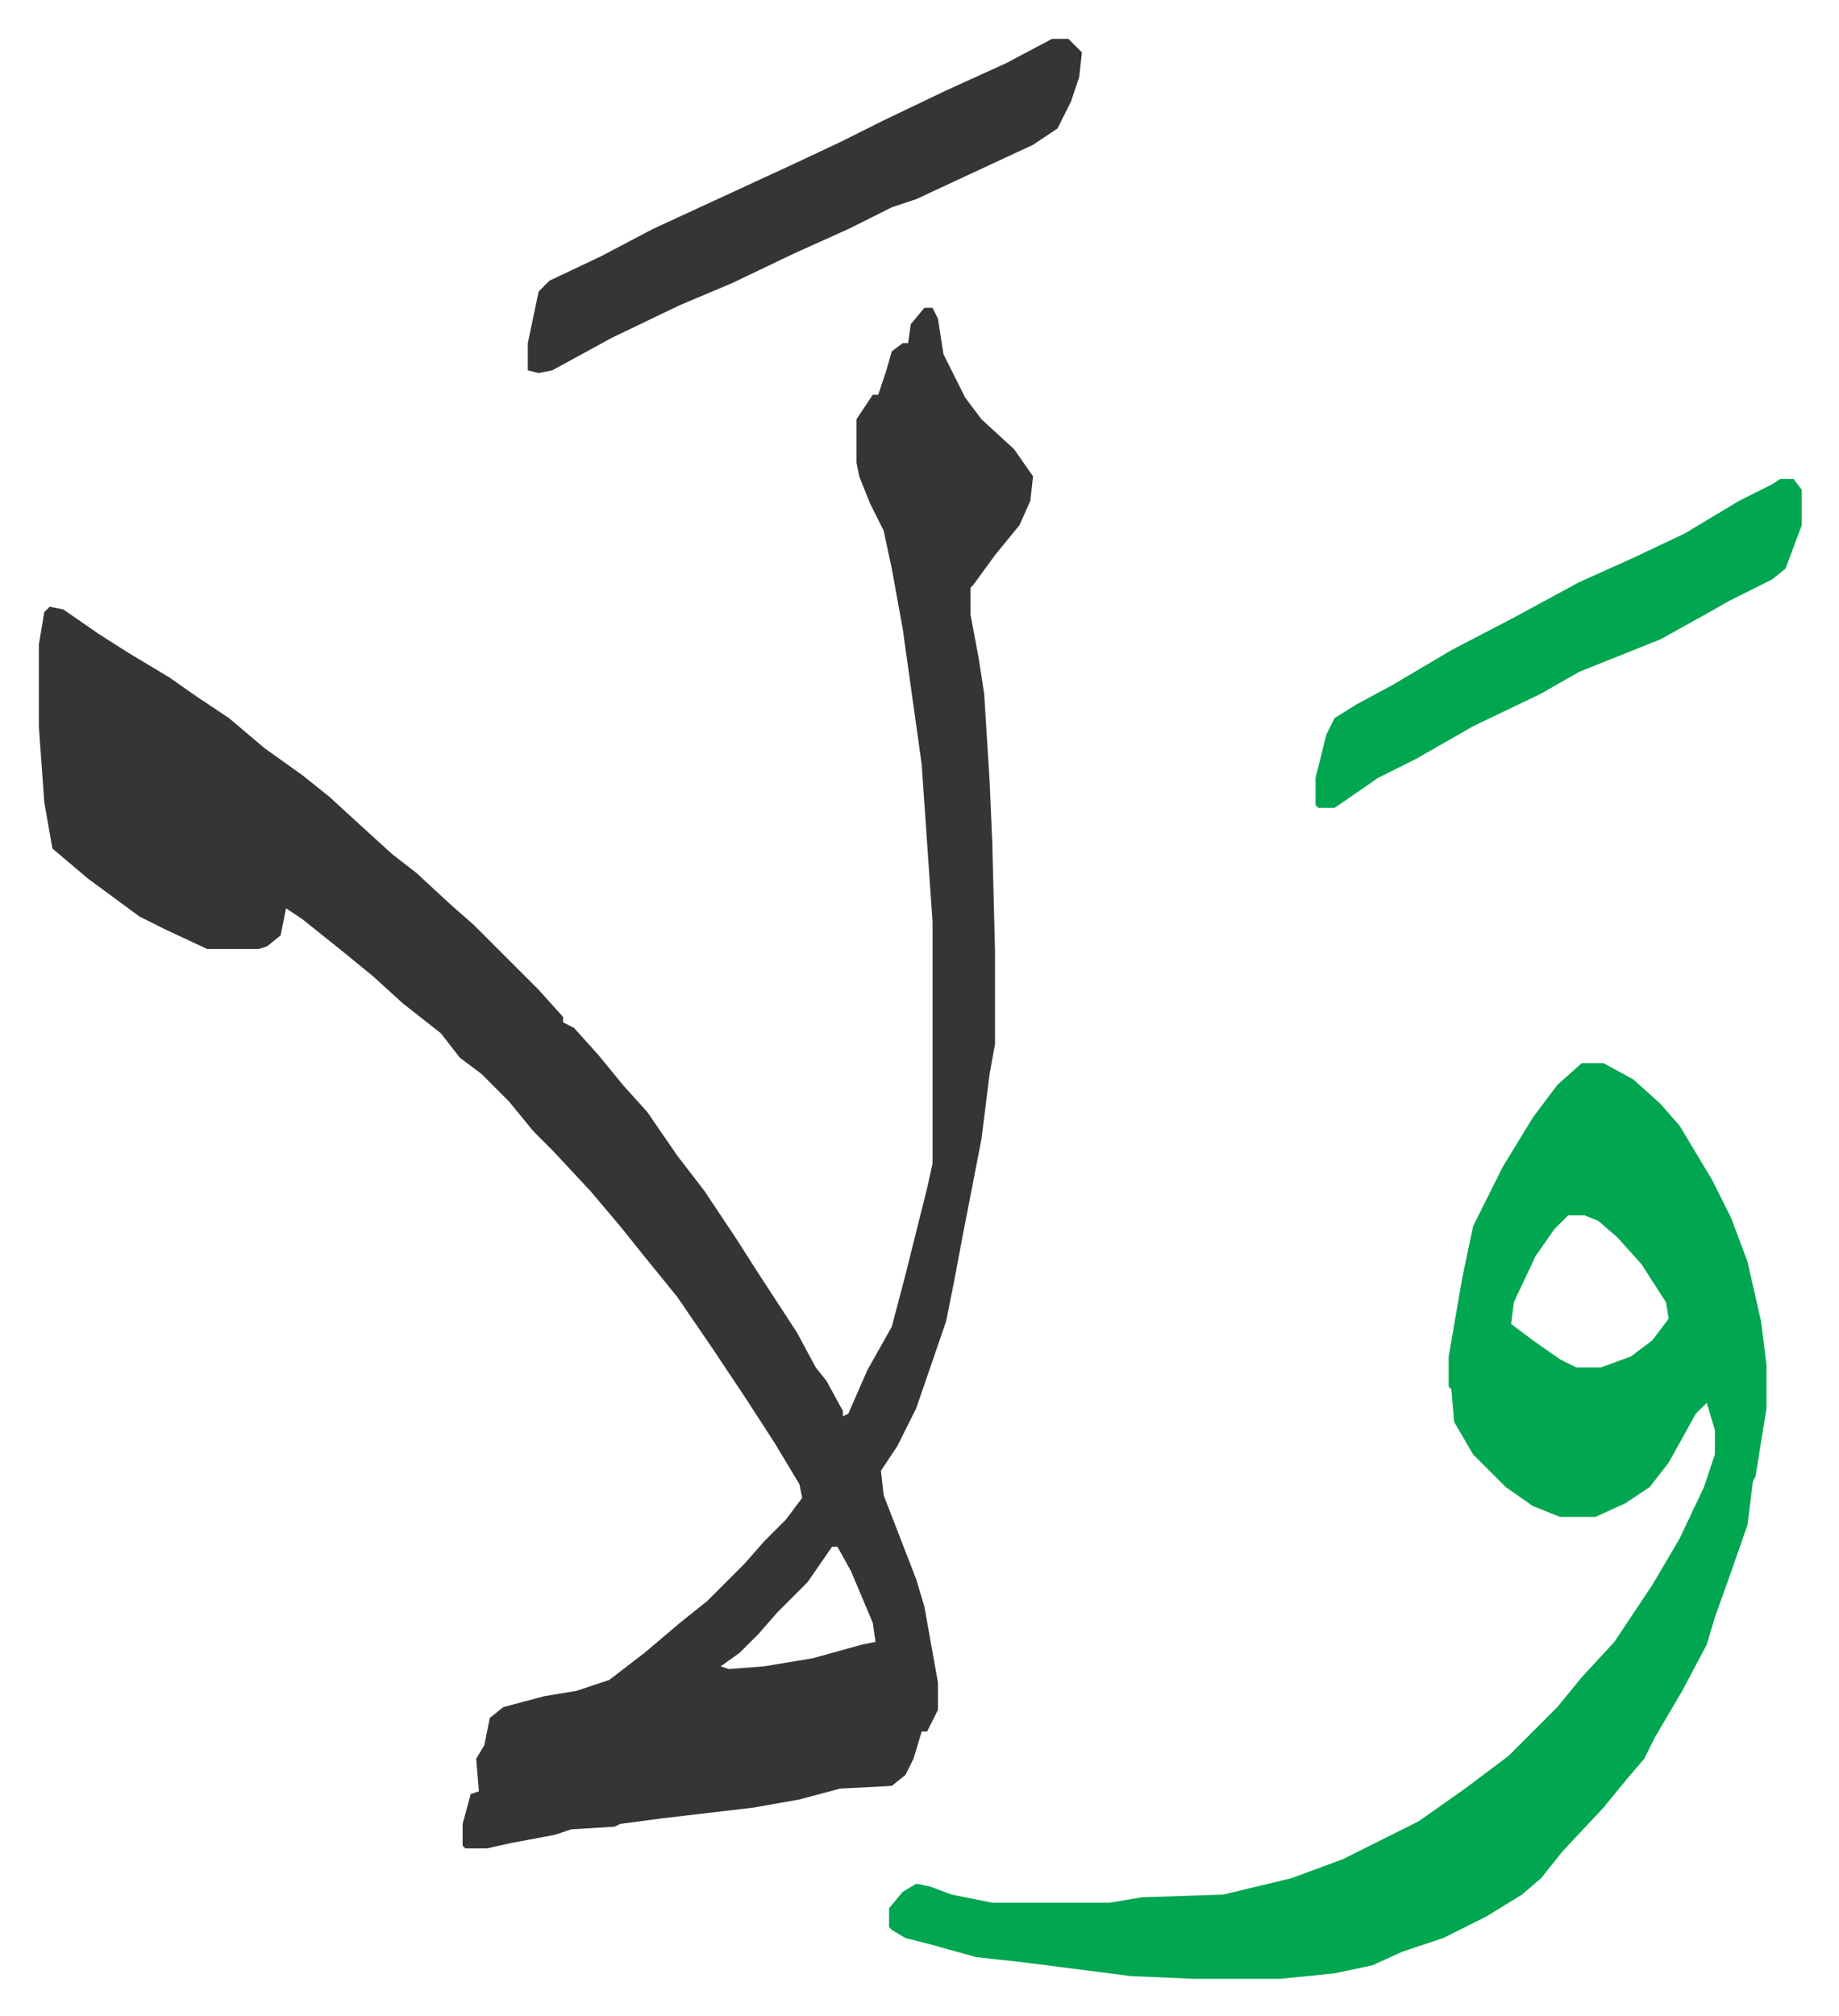 <svg xmlns="http://www.w3.org/2000/svg" viewBox="-14.3 349.7 677 742">
    <path fill="#353535" id="rule_normal" d="M326 463h3l2 4 2 13 8 16 6 8 12 11 7 10-1 9-4 9-9 11-8 11-1 1v10l3 16 2 13 2 32 1 23 1 40v34l-2 11-3 24-7 36-3 16-3 15-11 32-7 14-6 9 1 9 12 31 3 10 5 28v10l-4 8h-2l-3 10-3 6-5 4-19 1-15 4-17 3-34 4-15 2-2 1-16 1-6 2-16 3-9 2h-8l-1-1v-8l3-11 3-1-1-12 3-5 2-10 5-4 15-4 12-2 12-4 13-10 13-11 10-8 14-14 7-8 8-8 6-8-1-5-9-15-11-17-12-18-13-19-13-16-8-10-11-13-14-15-7-7-9-11-10-10-8-6-7-9-14-11-11-10-11-9-15-12-6-4-2 10-5 4-3 1H62l-15-7-10-5-19-14-13-11-3-17-2-28v-30l2-12 2-2 5 1 13 9 11 7 15 9 10 7 12 8 13 11 14 10 10 8 12 11 11 10 9 7 13 12 8 7 19 19 5 5 9 10v2l4 2 9 10 9 11 9 10 11 16 10 13 12 18 7 11 15 23 7 13 4 5 6 11v2l2-1 7-16 9-16 5-19 8-32 2-9v-89l-4-58-7-50-4-22-3-14-5-10-4-10-1-5v-16l6-9h2l3-9 2-7 4-3h2l1-7zm-34 456-9 13-11 11-7 8-7 7-7 5 3 1 13-1 18-3 18-5 5-1-1-7-8-19-5-9z"/>
    <path fill="#00a650" id="rule_idgham_with_ghunnah" d="M568 741h8l11 6 10 9 7 8 12 20 7 14 6 16 5 22 2 16v16l-4 25-1 2-2 16-7 20-5 14-3 10-9 17-10 17-4 8-6 7-9 11-15 16-8 10-7 6-13 8-16 8-15 5-11 5-14 3-20 2h-32l-23-1-39-5-18-2-18-5-8-2-5-3-1-1v-7l5-6 5-3 5 1 8 3 15 3h43l12-2 30-1 25-6 19-7 28-14 17-12 16-12 18-18 9-11 12-13 14-21 10-17 9-19 4-12v-9l-3-10-4 4-10 18-7 9-9 6-11 5h-13l-10-4-10-7-5-5-7-7-7-12-1-12-1-1v-11l5-29 4-19 11-22 11-18 9-12zm-5 56-5 5-7 10-8 17-1 8 8 6 10 7 6 3h9l11-4 8-6 6-8-1-6-9-14-9-10-7-6-5-2z"/>
    <path fill="#353535" id="rule_normal" d="M373 364h6l5 5-1 9-3 9-5 10-9 6-28 13-15 7-9 3-16 8-20 9-23 11-19 8-25 12-22 12-5 1-4-1v-10l4-19 4-4 19-9 19-10 26-12 26-12 17-8 16-8 23-11 22-10z"/>
    <path fill="#00a650" id="rule_idgham_with_ghunnah" d="M641 526h5l3 4v13l-6 16-5 4-16 8-7 4-18 10-30 12-14 8-25 12-21 12-14 7-13 9-3 2h-6l-1-1v-10l4-16 3-6 8-5 13-7 22-13 23-12 24-13 20-9 19-9 20-12 12-6z"/>
</svg>
